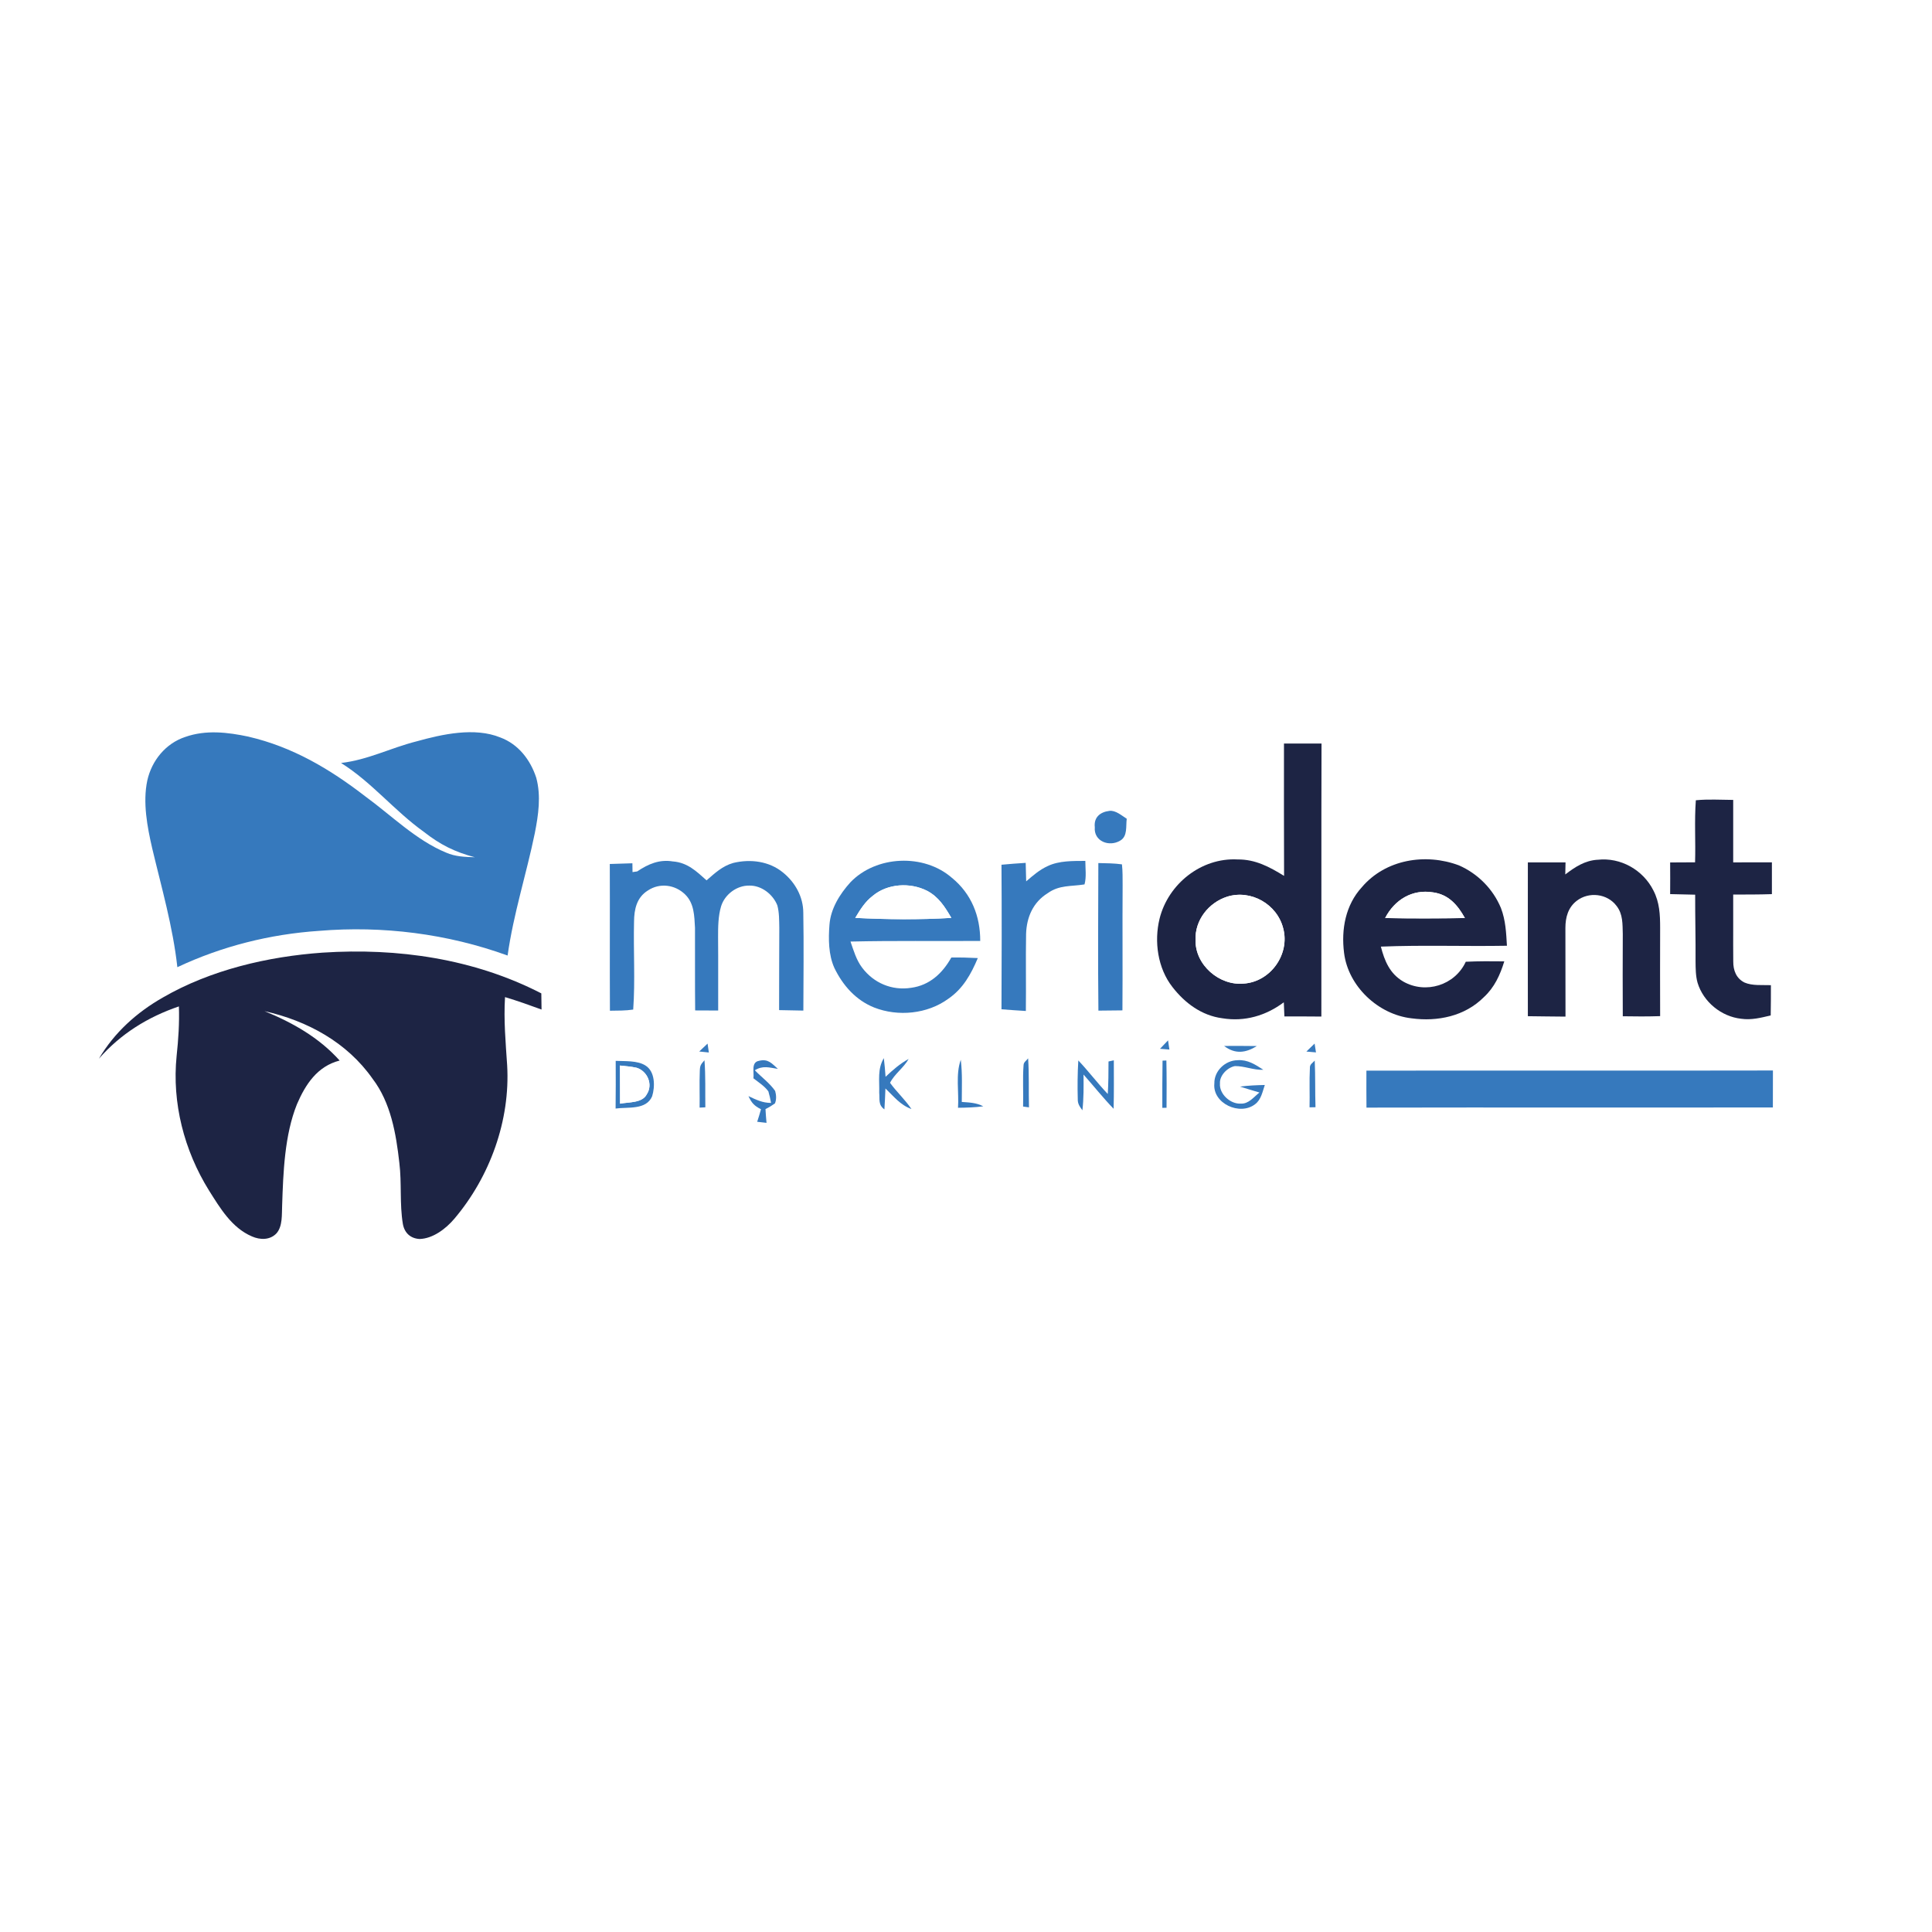 <svg xmlns="http://www.w3.org/2000/svg" id="katman_2" data-name="katman 2" viewBox="0 0 600 600"><defs><style>      .cls-1 {        fill: #fff;      }      .cls-2 {        fill: #1d2444;      }      .cls-3 {        fill: #3679bd;      }    </style></defs><g id="katman_1" data-name="katman 1"><rect class="cls-1" width="600" height="600"></rect><g><path id="p0" class="cls-1" d="m1.45,182h597.1v236H1.45v-236Zm53.63,118.38c13.81-6.5,28.77-10.25,43.99-11.28,19.79-1.65,39.89.89,58.57,7.66,1.81-12.94,5.84-25.24,8.45-38,1.11-5.65,1.99-11.58.44-17.24-1.82-5.55-5.55-10.42-11.17-12.49-7.95-3.23-17.99-1-25.98,1.21-8.23,2.09-15.08,5.75-23.46,6.72,9.58,6,16.51,14.82,25.78,21.44,5.01,3.92,9.6,6.23,15.77,7.84-3.1-.11-6.05-.17-8.94-1.45-9.25-3.81-17.03-11.59-25.15-17.51-10.96-8.46-22.55-15.33-36.17-18.48-6.53-1.38-13.23-2.18-19.67.08-6.1,2.01-10.43,7.36-11.8,13.55-1.44,6.79,0,14.37,1.53,21.05,2.92,12.28,6.41,24.3,7.81,36.91Zm343.69-69.47c0,13.7-.04,27.41.03,41.11-4.54-2.79-8.93-5.16-14.44-5.1-11.28-.62-21.55,7.59-24.23,18.41-1.73,7.08-.58,15.37,4,21.21,3.86,4.99,9.09,8.86,15.49,9.7,6.95,1.15,13.52-.79,19.1-4.96.06,1.46.11,2.92.18,4.39,3.83,0,7.66,0,11.48.04.05-28.26-.04-56.53.05-84.79-3.88-.03-7.76.02-11.64,0Zm127.66,36.9c-2.58.02-5.17.03-7.74.04,0,3.28.02,6.56,0,9.83,2.59.08,5.18.12,7.77.18-.02,6.91.17,13.82.12,20.73.02,2.17.03,4.55.63,6.64,1.8,5.94,7.36,10.47,13.52,11.16,3.21.45,6.09-.3,9.19-1.03.05-3.14.06-6.26.06-9.4-2.61-.09-5.75.25-8.18-.81-2.59-1.28-3.53-3.79-3.51-6.54-.07-6.93.03-13.86-.02-20.79,4.01,0,8.01,0,12.02-.13,0-3.29,0-6.58,0-9.88-4.01.03-8.02.03-12.02.02,0-6.46,0-12.93,0-19.4-3.85-.02-7.77-.27-11.6.11-.47,6.4-.04,12.86-.24,19.28Zm-176.5-13.54c-1.58-.99-3.44-2.66-5.39-2.45-2.83.33-4.88,1.97-4.53,5.07-.38,4.4,4.5,6.22,7.89,4.16,2.36-1.35,1.71-4.5,2.03-6.79Zm-152.02,16.36c-.48.07-.97.14-1.45.21,0-.92-.03-1.83-.04-2.74-2.34.06-4.68.12-7.02.22.06,15.19-.03,30.38.04,45.57,2.39-.03,4.88,0,7.23-.36.64-9.03.04-18.22.26-27.28.03-3.85.82-7.53,4.3-9.7,3.68-2.45,8.44-1.83,11.56,1.23,2.84,2.75,2.86,6.69,3.07,10.37.03,8.55-.05,17.1.05,25.65,2.38.02,4.76.03,7.15.03-.04-7.6.04-15.21-.03-22.82,0-3.12.03-6.54.93-9.54,1.14-3.7,4.88-6.5,8.77-6.44,3.77-.08,7.34,2.71,8.7,6.14.61,2.23.56,4.69.61,6.99-.06,8.51-.03,17.03-.06,25.54,2.51.08,5.01.11,7.53.15.03-10.15.16-20.3-.02-30.44-.02-4.89-2.51-9.36-6.26-12.41-4.29-3.56-10.16-4.29-15.47-3.01-3.4.97-5.72,3.17-8.31,5.41-3.17-2.83-5.91-5.5-10.4-5.87-4.24-.73-7.71.79-11.14,3.09Zm105.77,26.93c-2.75-.15-5.48-.21-8.23-.17-2.74,4.89-6.74,8.63-12.47,9.4-5.96.94-11.65-1.48-15.24-6.27-1.82-2.43-2.62-5.26-3.6-8.09,13.42-.31,26.87-.1,40.29-.19.03-7.72-2.75-14.66-8.78-19.59-8.71-7.63-23.55-6.97-31.54,1.39-3.28,3.63-6.13,8.18-6.49,13.17-.35,4.4-.32,9.35,1.53,13.43,2.62,5.42,6.66,10.01,12.34,12.27,7.43,2.92,16.57,2.03,23.06-2.73,4.56-3.14,7.03-7.65,9.14-12.62Zm15.01-23.83c-.05-1.91-.09-3.83-.15-5.74-2.5.16-5.01.34-7.52.58.11,14.96.08,29.93,0,44.89,2.52.21,5.05.37,7.57.53.09-7.98-.08-15.97.07-23.94.17-5.19,2.17-9.82,6.69-12.63,3.65-2.62,7.28-2.06,11.46-2.74.63-2.29.26-4.93.25-7.29-3.84.02-8.14-.09-11.68,1.6-2.6,1.18-4.56,2.93-6.7,4.75Zm148.48,24.83c-3.99-.05-7.97-.07-11.96.12-3.38,7.34-12.48,10.12-19.45,6.13-4.13-2.44-5.78-6.39-6.92-10.83,13.03-.52,26.11-.04,39.15-.27-.24-4.05-.39-7.87-1.86-11.71-2.45-5.9-7.21-10.7-13.06-13.26-10.36-3.9-22.78-1.89-30.15,6.77-5.09,5.54-6.44,13.11-5.53,20.4,1.29,10.41,10.63,19.16,20.96,20.33,8.1,1.1,16.54-.64,22.45-6.57,3.3-3.03,5.06-6.91,6.35-11.12Zm18.97-26.97c.03-1.25.06-2.5.08-3.74-3.9,0-7.8,0-11.7,0-.04,15.91,0,31.84,0,47.76,3.9.09,7.79.08,11.69.13-.04-9.19-.02-18.4-.03-27.59,0-3.25.83-6.31,3.51-8.37,3.78-2.93,9.52-2.26,12.39,1.6,1.99,2.56,1.84,5.61,1.92,8.69-.02,8.52-.06,17.04,0,25.56,3.87.08,7.73.09,11.6-.04,0-9.15-.06-18.29,0-27.44,0-4.07-.17-7.89-2.09-11.59-3.18-6.38-10.19-10.36-17.33-9.53-3.96.25-6.99,2.24-10.03,4.57Zm-145.03-3.54c-.05,15.27-.14,30.55.02,45.83,2.48-.03,4.97-.05,7.46-.08.09-12.97-.03-25.93.06-38.9,0-2.14.03-4.32-.21-6.45-2.45-.34-4.85-.34-7.33-.4ZM30.73,328.8c6.74-7.72,15.19-12.97,24.85-16.25.18,5.17-.16,10.27-.71,15.4-1.48,14.56,2.34,29.33,10.03,41.72,3.47,5.51,7.07,11.61,13.33,14.3,2.55,1.14,5.64,1.21,7.67-.96,1.93-2.21,1.61-5.88,1.74-8.62.33-10.25.74-21.85,4.6-31.46,2.66-6.19,6.34-11.8,13.26-13.57-6.41-7.14-14.55-11.74-23.33-15.34,13.3,3,25.61,9.68,33.56,21,5.65,7.4,7.3,17.08,8.31,26.11.78,6.31.05,12.77,1.1,19.02.51,2.76,2.37,4.46,5.18,4.63,4.16-.1,8.19-3.19,10.78-6.26,11.06-13.05,17.43-30.58,16.42-47.72-.47-7.07-1.1-14.05-.66-21.14,3.83,1.15,7.59,2.48,11.34,3.86,0-1.68-.03-3.35-.07-5.02-20.96-10.79-44.57-14.18-67.92-12.65-16.97,1.2-34.77,5.36-49.61,13.94-8.14,4.65-15.07,10.89-19.86,19.01Zm329.52-3.09c.98.08,1.95.15,2.92.24-.13-.95-.27-1.91-.42-2.85-.83.87-1.66,1.74-2.5,2.62Zm-143.1.83l2.99.31c-.13-.93-.27-1.85-.4-2.77-.85.82-1.72,1.64-2.59,2.45Zm173.18-1.69c-3.38-.02-6.78-.09-10.16-.02,3.42,2.6,6.67,2.18,10.16.02Zm15.38,1.72c1,.09,1.98.17,2.98.26-.14-.91-.28-1.83-.43-2.74-.84.83-1.7,1.66-2.55,2.48Zm-171.72,8.28c1.56,1.24,3.5,2.44,4.65,4.08.34,1.18.62,2.36.83,3.57-2.63.02-4.72-1.03-7.02-2.11.99,2.12,1.74,2.99,3.89,4.08-.34,1.32-.78,2.6-1.18,3.89.97.11,1.93.22,2.9.33-.12-1.42-.27-2.85-.32-4.28,1.03-.5,2.01-1.09,2.93-1.75.52-1.18.42-2.66.07-3.88-1.69-2.43-4.26-4.28-6.31-6.42,2.49-1.54,4.43-.83,7.16-.43-1.94-1.73-3-3.19-5.85-2.51-2.54.45-1.47,3.59-1.73,5.42Zm40.66,9.69c.15-2.16.24-4.33.32-6.5,2.61,2.47,4.57,5.12,8.08,6.39-1.97-2.92-4.6-5.29-6.65-8.14,1.4-2.78,4.23-4.65,5.78-7.41-2.69,1.45-4.95,3.45-7.17,5.54-.14-1.93-.3-3.87-.54-5.79-2.03,3.43-1.32,6.87-1.43,10.71.19,2.16-.36,3.78,1.61,5.21Zm43.07-.89c.61.09,1.22.16,1.83.25-.13-5.07.09-10.16-.27-15.21-.56.75-1.36,1.13-1.41,2.08-.33,4.27-.02,8.6-.15,12.89Zm18.42,1.16c.43-3.7.38-7.39.35-11.11,3.13,3.54,6.07,7.24,9.34,10.63.13-5.01.08-10.04.07-15.05-.55.11-1.1.24-1.65.36,0,3.37-.03,6.74-.23,10.1-3.18-3.36-5.96-7.06-9.15-10.42-.24,3.91-.28,8.02-.17,11.93-.05,1.54.59,2.34,1.44,3.54Zm24.89-15.42c-.09,4.89-.07,9.78-.07,14.66l1.31-.02c.05-4.89.06-9.78-.05-14.68l-1.19.04Zm31.75,7.55c-2.57.07-5.14.17-7.7.5,2,.65,4.02,1.23,6.04,1.84-1.78,1.38-3.34,3.59-5.84,3.45-3.19.17-6.68-2.99-6.43-6.26-.15-2.49,2.31-4.97,4.65-5.4,2.99-.04,5.79,1.29,8.83,1.15-2.54-1.63-4.85-3.18-8.01-2.98-3.82.02-7.33,3.32-7.23,7.21-.63,6.24,7.95,10.13,12.65,6.45,1.88-1.37,2.31-3.9,3.02-5.97Zm-201.57-7.49c.04,4.94.02,9.88-.03,14.81,3.8-.53,9.52.53,11.35-3.82.93-3,.95-7.7-2.1-9.56-2.51-1.58-6.34-1.29-9.22-1.43Zm26.04,14.53l1.78-.09c-.07-4.93.11-9.77-.27-14.62-1.15,1.32-1.42,1.61-1.46,3.41-.16,3.76,0,7.54-.06,11.31Zm80.27.06c2.63-.04,5.24-.11,7.85-.45-2.11-1.13-4.34-1.2-6.68-1.36,0-4.35.22-8.8-.31-13.07-1.64,4.56-.52,10.07-.85,14.89Zm109.16-.15c.62,0,1.23-.02,1.85-.03-.16-4.83,0-9.67-.24-14.49-.71.81-1.57,1.14-1.5,2.36-.23,4.05,0,8.11-.11,12.16Zm17.67-11.39c-.02,3.83,0,7.65.02,11.48,42.07-.09,84.14.02,126.21-.05,0-3.83.02-7.65.02-11.48-42.08.09-84.16-.02-126.24.05Z"></path><path id="p1" class="cls-3" d="m77.21,228.79c13.62,3.16,25.21,10.02,36.17,18.48,8.12,5.92,15.9,13.7,25.15,17.51,2.89,1.28,5.84,1.34,8.94,1.45-6.17-1.61-10.76-3.91-15.77-7.84-9.27-6.62-16.2-15.44-25.78-21.44,8.38-.97,15.23-4.63,23.46-6.72,7.99-2.22,18.03-4.45,25.98-1.21,5.62,2.08,9.35,6.94,11.17,12.49,1.55,5.66.67,11.59-.44,17.24-2.62,12.76-6.64,25.06-8.45,38-18.68-6.77-38.78-9.31-58.57-7.66-15.21,1.02-30.18,4.78-43.99,11.28-1.4-12.61-4.89-24.62-7.81-36.91-1.54-6.68-2.97-14.26-1.53-21.05,1.37-6.19,5.7-11.54,11.8-13.55,6.44-2.26,13.14-1.46,19.67-.08Z"></path><path id="p2" class="cls-2" d="m398.77,230.91c3.88.02,7.76-.03,11.64,0-.09,28.26,0,56.53-.05,84.79-3.82-.04-7.65-.04-11.48-.04-.07-1.47-.12-2.93-.18-4.39-5.57,4.17-12.15,6.1-19.1,4.96-6.4-.83-11.63-4.71-15.49-9.7-4.58-5.84-5.73-14.13-4-21.21,2.68-10.81,12.96-19.02,24.23-18.41,5.52-.06,9.9,2.31,14.44,5.1-.07-13.7-.02-27.4-.03-41.11Zm-17.69,47.57c-5.76,1.86-10.04,7.31-9.79,13.46-.16,7.71,7.38,14.25,14.97,13.52,8.3-.56,14.4-9.11,12.25-17.16-1.89-7.49-10.01-12.15-17.43-9.82Z"></path><path id="p3" class="cls-2" d="m526.66,248.53c3.83-.39,7.75-.13,11.6-.11,0,6.47,0,12.94,0,19.4,4,0,8.01,0,12.02-.02-.02,3.3-.02,6.59,0,9.88-4.01.14-8.01.12-12.02.13.05,6.94-.05,13.87.02,20.79-.02,2.75.92,5.26,3.51,6.54,2.43,1.05,5.57.71,8.18.81,0,3.14,0,6.26-.06,9.4-3.1.73-5.98,1.49-9.19,1.03-6.15-.68-11.71-5.21-13.52-11.16-.6-2.09-.61-4.47-.63-6.64.05-6.91-.14-13.82-.12-20.73-2.59-.06-5.18-.1-7.77-.18.03-3.27.02-6.55,0-9.83,2.58,0,5.17-.02,7.74-.04.2-6.42-.24-12.88.24-19.28Z"></path><path id="p4" class="cls-3" d="m344.53,251.82c1.95-.22,3.81,1.46,5.39,2.45-.32,2.28.33,5.44-2.03,6.79-3.39,2.06-8.27.24-7.89-4.16-.35-3.1,1.7-4.74,4.53-5.07Z"></path><path id="p5" class="cls-3" d="m209.03,267.53c4.48.37,7.23,3.03,10.4,5.87,2.6-2.25,4.91-4.45,8.31-5.41,5.31-1.28,11.17-.55,15.47,3.01,3.74,3.04,6.24,7.52,6.26,12.41.18,10.14.05,20.29.02,30.44-2.51-.04-5.01-.08-7.53-.15.03-8.51,0-17.03.06-25.54-.05-2.3,0-4.77-.61-6.99-1.36-3.43-4.93-6.22-8.7-6.14-3.89-.07-7.63,2.74-8.77,6.44-.9,3-.94,6.43-.93,9.54.07,7.61,0,15.22.03,22.82-2.39,0-4.77,0-7.15-.03-.09-8.55-.02-17.1-.05-25.65-.21-3.68-.23-7.62-3.07-10.37-3.12-3.06-7.89-3.68-11.56-1.23-3.49,2.17-4.27,5.85-4.3,9.7-.22,9.06.39,18.24-.26,27.28-2.35.36-4.84.33-7.23.36-.07-15.19.02-30.38-.04-45.57,2.34-.09,4.68-.16,7.02-.22,0,.91.03,1.82.04,2.74.48-.07.97-.14,1.45-.21,3.43-2.3,6.9-3.82,11.14-3.09Z"></path><path id="p6" class="cls-3" d="m295.64,272.63c6.03,4.93,8.8,11.87,8.78,19.59-13.42.09-26.87-.12-40.29.19.99,2.83,1.78,5.67,3.6,8.09,3.59,4.8,9.28,7.21,15.24,6.27,5.73-.77,9.73-4.51,12.47-9.4,2.75-.04,5.48.02,8.23.17-2.1,4.98-4.58,9.49-9.14,12.62-6.49,4.76-15.63,5.65-23.06,2.73-5.68-2.27-9.72-6.85-12.34-12.27-1.85-4.08-1.88-9.03-1.53-13.43.36-4.99,3.21-9.54,6.49-13.17,7.99-8.36,22.83-9.02,31.54-1.39Zm-30.03,12.43c9.88.5,19.97.61,29.84,0-2-3.43-3.94-6.53-7.58-8.44-5.2-2.63-12.21-2.25-16.78,1.55-2.44,1.85-3.93,4.3-5.48,6.88Z"></path><path id="p7" class="cls-3" d="m337.06,267.37c0,2.36.38,4.99-.25,7.29-4.18.68-7.81.12-11.46,2.74-4.52,2.81-6.52,7.44-6.69,12.63-.14,7.97.03,15.96-.07,23.94-2.52-.16-5.05-.32-7.57-.53.07-14.96.1-29.93,0-44.89,2.5-.24,5.01-.42,7.52-.58.06,1.91.1,3.83.15,5.74,2.14-1.82,4.1-3.57,6.7-4.75,3.54-1.69,7.84-1.58,11.68-1.6Z"></path><path id="p8" class="cls-2" d="m453.07,268.74c5.85,2.56,10.62,7.35,13.06,13.26,1.47,3.84,1.62,7.66,1.86,11.71-13.04.23-26.12-.26-39.15.27,1.14,4.45,2.79,8.4,6.92,10.83,6.97,3.99,16.06,1.2,19.45-6.13,3.99-.19,7.97-.17,11.96-.12-1.29,4.21-3.05,8.08-6.35,11.12-5.91,5.92-14.35,7.67-22.45,6.57-10.33-1.17-19.68-9.92-20.96-20.33-.92-7.29.44-14.85,5.53-20.4,7.36-8.65,19.79-10.66,30.15-6.77Zm-22.9,16.36c8.24.17,16.53.14,24.77,0-2.26-4.06-5.07-7.32-9.92-7.98-6.44-1.06-11.94,2.33-14.84,7.97Z"></path><path id="p9" class="cls-2" d="m496.15,267.01c7.14-.82,14.14,3.16,17.33,9.53,1.92,3.7,2.09,7.53,2.09,11.59-.06,9.15,0,18.29,0,27.44-3.87.13-7.73.11-11.6.04-.06-8.52-.02-17.04,0-25.56-.09-3.08.07-6.13-1.92-8.69-2.87-3.86-8.61-4.53-12.39-1.6-2.67,2.06-3.5,5.12-3.51,8.37,0,9.19,0,18.4.03,27.59-3.9-.06-7.79-.05-11.69-.13,0-15.92-.03-31.85,0-47.76,3.9,0,7.8,0,11.7,0-.02,1.24-.05,2.49-.08,3.74,3.04-2.33,6.07-4.32,10.03-4.57Z"></path><path id="p10" class="cls-3" d="m341.1,268.03c2.47.06,4.88.06,7.33.4.24,2.13.2,4.31.21,6.45-.09,12.97.04,25.93-.06,38.9-2.49.03-4.98.05-7.46.08-.16-15.28-.07-30.56-.02-45.83Z"></path><path id="p11" class="cls-1" d="m287.87,276.62c3.64,1.91,5.58,5.01,7.58,8.44-9.87.6-19.96.49-29.84,0,1.54-2.58,3.04-5.03,5.48-6.88,4.57-3.8,11.57-4.19,16.78-1.55Z"></path><path id="p12" class="cls-1" d="m445.01,277.13c4.85.66,7.67,3.92,9.92,7.98-8.24.13-16.53.16-24.77,0,2.9-5.64,8.41-9.03,14.84-7.97Z"></path><path id="p13" class="cls-1" d="m381.08,278.48c7.42-2.33,15.54,2.33,17.43,9.82,2.15,8.06-3.94,16.61-12.25,17.16-7.59.73-15.14-5.82-14.97-13.52-.25-6.15,4.03-11.6,9.79-13.46Z"></path><path id="p14" class="cls-2" d="m100.19,295.85c23.34-1.53,46.96,1.87,67.92,12.65.04,1.68.06,3.35.07,5.02-3.74-1.37-7.51-2.71-11.34-3.86-.44,7.1.19,14.07.66,21.14,1.01,17.14-5.35,34.67-16.42,47.72-2.59,3.06-6.62,6.15-10.78,6.26-2.81-.16-4.67-1.87-5.18-4.63-1.05-6.26-.32-12.71-1.1-19.02-1.01-9.03-2.66-18.71-8.31-26.11-7.95-11.33-20.26-18-33.56-21,8.79,3.6,16.93,8.21,23.33,15.34-6.92,1.77-10.6,7.38-13.26,13.57-3.86,9.61-4.26,21.21-4.6,31.46-.13,2.74.19,6.41-1.74,8.62-2.03,2.17-5.12,2.09-7.67.96-6.26-2.69-9.86-8.8-13.33-14.3-7.69-12.39-11.51-27.16-10.03-41.72.55-5.13.89-10.24.71-15.4-9.66,3.29-18.11,8.53-24.85,16.25,4.79-8.12,11.71-14.36,19.86-19.01,14.83-8.58,32.63-12.74,49.61-13.94Z"></path><path id="p15" class="cls-3" d="m362.75,323.1c.14.95.28,1.91.42,2.85-.97-.09-1.94-.16-2.92-.24.84-.87,1.67-1.74,2.5-2.62Z"></path><path id="p16" class="cls-3" d="m219.74,324.09c.13.92.27,1.84.4,2.77l-2.99-.31c.87-.82,1.73-1.63,2.59-2.45Z"></path><path id="p17" class="cls-3" d="m380.17,324.84c3.38-.07,6.78,0,10.16.02-3.49,2.16-6.74,2.58-10.16-.02Z"></path><path id="p18" class="cls-3" d="m408.26,324.09c.14.91.28,1.83.43,2.74-1-.09-1.98-.17-2.98-.26.85-.82,1.71-1.65,2.55-2.48Z"></path><path id="p19" class="cls-3" d="m235.73,329.44c2.84-.68,3.9.78,5.85,2.51-2.73-.41-4.66-1.12-7.16.43,2.05,2.13,4.63,3.99,6.31,6.42.35,1.21.45,2.7-.07,3.88-.92.66-1.9,1.25-2.93,1.75.06,1.43.2,2.86.32,4.28-.97-.11-1.93-.22-2.9-.33.41-1.29.84-2.57,1.18-3.89-2.14-1.1-2.9-1.96-3.89-4.08,2.3,1.08,4.39,2.13,7.02,2.11-.22-1.21-.49-2.4-.83-3.57-1.16-1.65-3.09-2.84-4.65-4.08.27-1.83-.81-4.98,1.73-5.42Z"></path><path id="p20" class="cls-3" d="m274.48,328.62c.24,1.92.4,3.86.54,5.79,2.22-2.09,4.47-4.08,7.17-5.54-1.55,2.76-4.38,4.63-5.78,7.41,2.06,2.85,4.68,5.22,6.65,8.14-3.51-1.27-5.47-3.91-8.08-6.39-.09,2.17-.17,4.34-.32,6.5-1.97-1.43-1.42-3.05-1.61-5.21.11-3.84-.6-7.28,1.43-10.71Z"></path><path id="p21" class="cls-3" d="m319.29,328.69c.35,5.05.13,10.14.27,15.21-.61-.09-1.22-.16-1.83-.25.13-4.29-.18-8.62.15-12.89.05-.95.85-1.33,1.41-2.08Z"></path><path id="p22" class="cls-3" d="m334.88,329.33c3.18,3.36,5.96,7.06,9.15,10.42.2-3.36.23-6.73.23-10.1.55-.12,1.1-.25,1.65-.36,0,5.01.07,10.04-.07,15.05-3.27-3.39-6.21-7.1-9.34-10.63.03,3.72.08,7.41-.35,11.11-.85-1.2-1.49-2.01-1.44-3.54-.11-3.91-.07-8.02.17-11.93Z"></path><path id="p23" class="cls-3" d="m361.04,329.39l1.19-.04c.1,4.9.09,9.79.05,14.68l-1.31.02c0-4.88-.02-9.77.07-14.66Z"></path><path id="p24" class="cls-3" d="m384.34,329.25c3.16-.21,5.47,1.35,8.01,2.98-3.04.14-5.85-1.18-8.83-1.15-2.34.44-4.81,2.91-4.65,5.4-.26,3.27,3.23,6.43,6.43,6.26,2.5.14,4.06-2.07,5.84-3.45-2.02-.61-4.04-1.18-6.04-1.84,2.56-.33,5.13-.44,7.7-.5-.71,2.08-1.15,4.6-3.02,5.97-4.7,3.68-13.29-.22-12.65-6.45-.09-3.9,3.41-7.19,7.23-7.21Z"></path><path id="p25" class="cls-3" d="m191.21,329.46c2.88.14,6.71-.15,9.22,1.43,3.05,1.87,3.03,6.56,2.1,9.56-1.84,4.35-7.55,3.29-11.35,3.82.05-4.94.07-9.88.03-14.81Zm1.33,1.45c.03,3.95.04,7.9.03,11.85,2.64-.54,6.94-.13,8.32-2.97,1.97-3.02.15-7.15-3.16-8.18-1.69-.39-3.47-.51-5.19-.7Z"></path><path id="p26" class="cls-3" d="m218.78,329.27c.38,4.85.2,9.7.27,14.62l-1.78.09c.07-3.76-.1-7.54.06-11.31.04-1.8.31-2.09,1.46-3.41Z"></path><path id="p27" class="cls-3" d="m298.38,329.15c.53,4.26.31,8.72.31,13.07,2.34.16,4.57.24,6.68,1.36-2.61.34-5.22.42-7.85.45.33-4.81-.79-10.33.85-14.89Z"></path><path id="p28" class="cls-3" d="m408.3,329.37c.23,4.82.08,9.66.24,14.49-.62,0-1.23.02-1.85.03.11-4.05-.11-8.11.11-12.16-.08-1.22.79-1.55,1.5-2.36Z"></path><path id="p29" class="cls-1" d="m192.54,330.91c1.72.19,3.51.31,5.19.7,3.31,1.03,5.13,5.16,3.16,8.18-1.38,2.83-5.68,2.43-8.32,2.97,0-3.94,0-7.89-.03-11.85Z"></path><path id="p30" class="cls-3" d="m424.36,332.5c42.08-.07,84.16.04,126.24-.05,0,3.83,0,7.65-.02,11.48-42.06.07-84.13-.04-126.21.05-.03-3.83-.04-7.65-.02-11.48Z"></path></g></g></svg>
